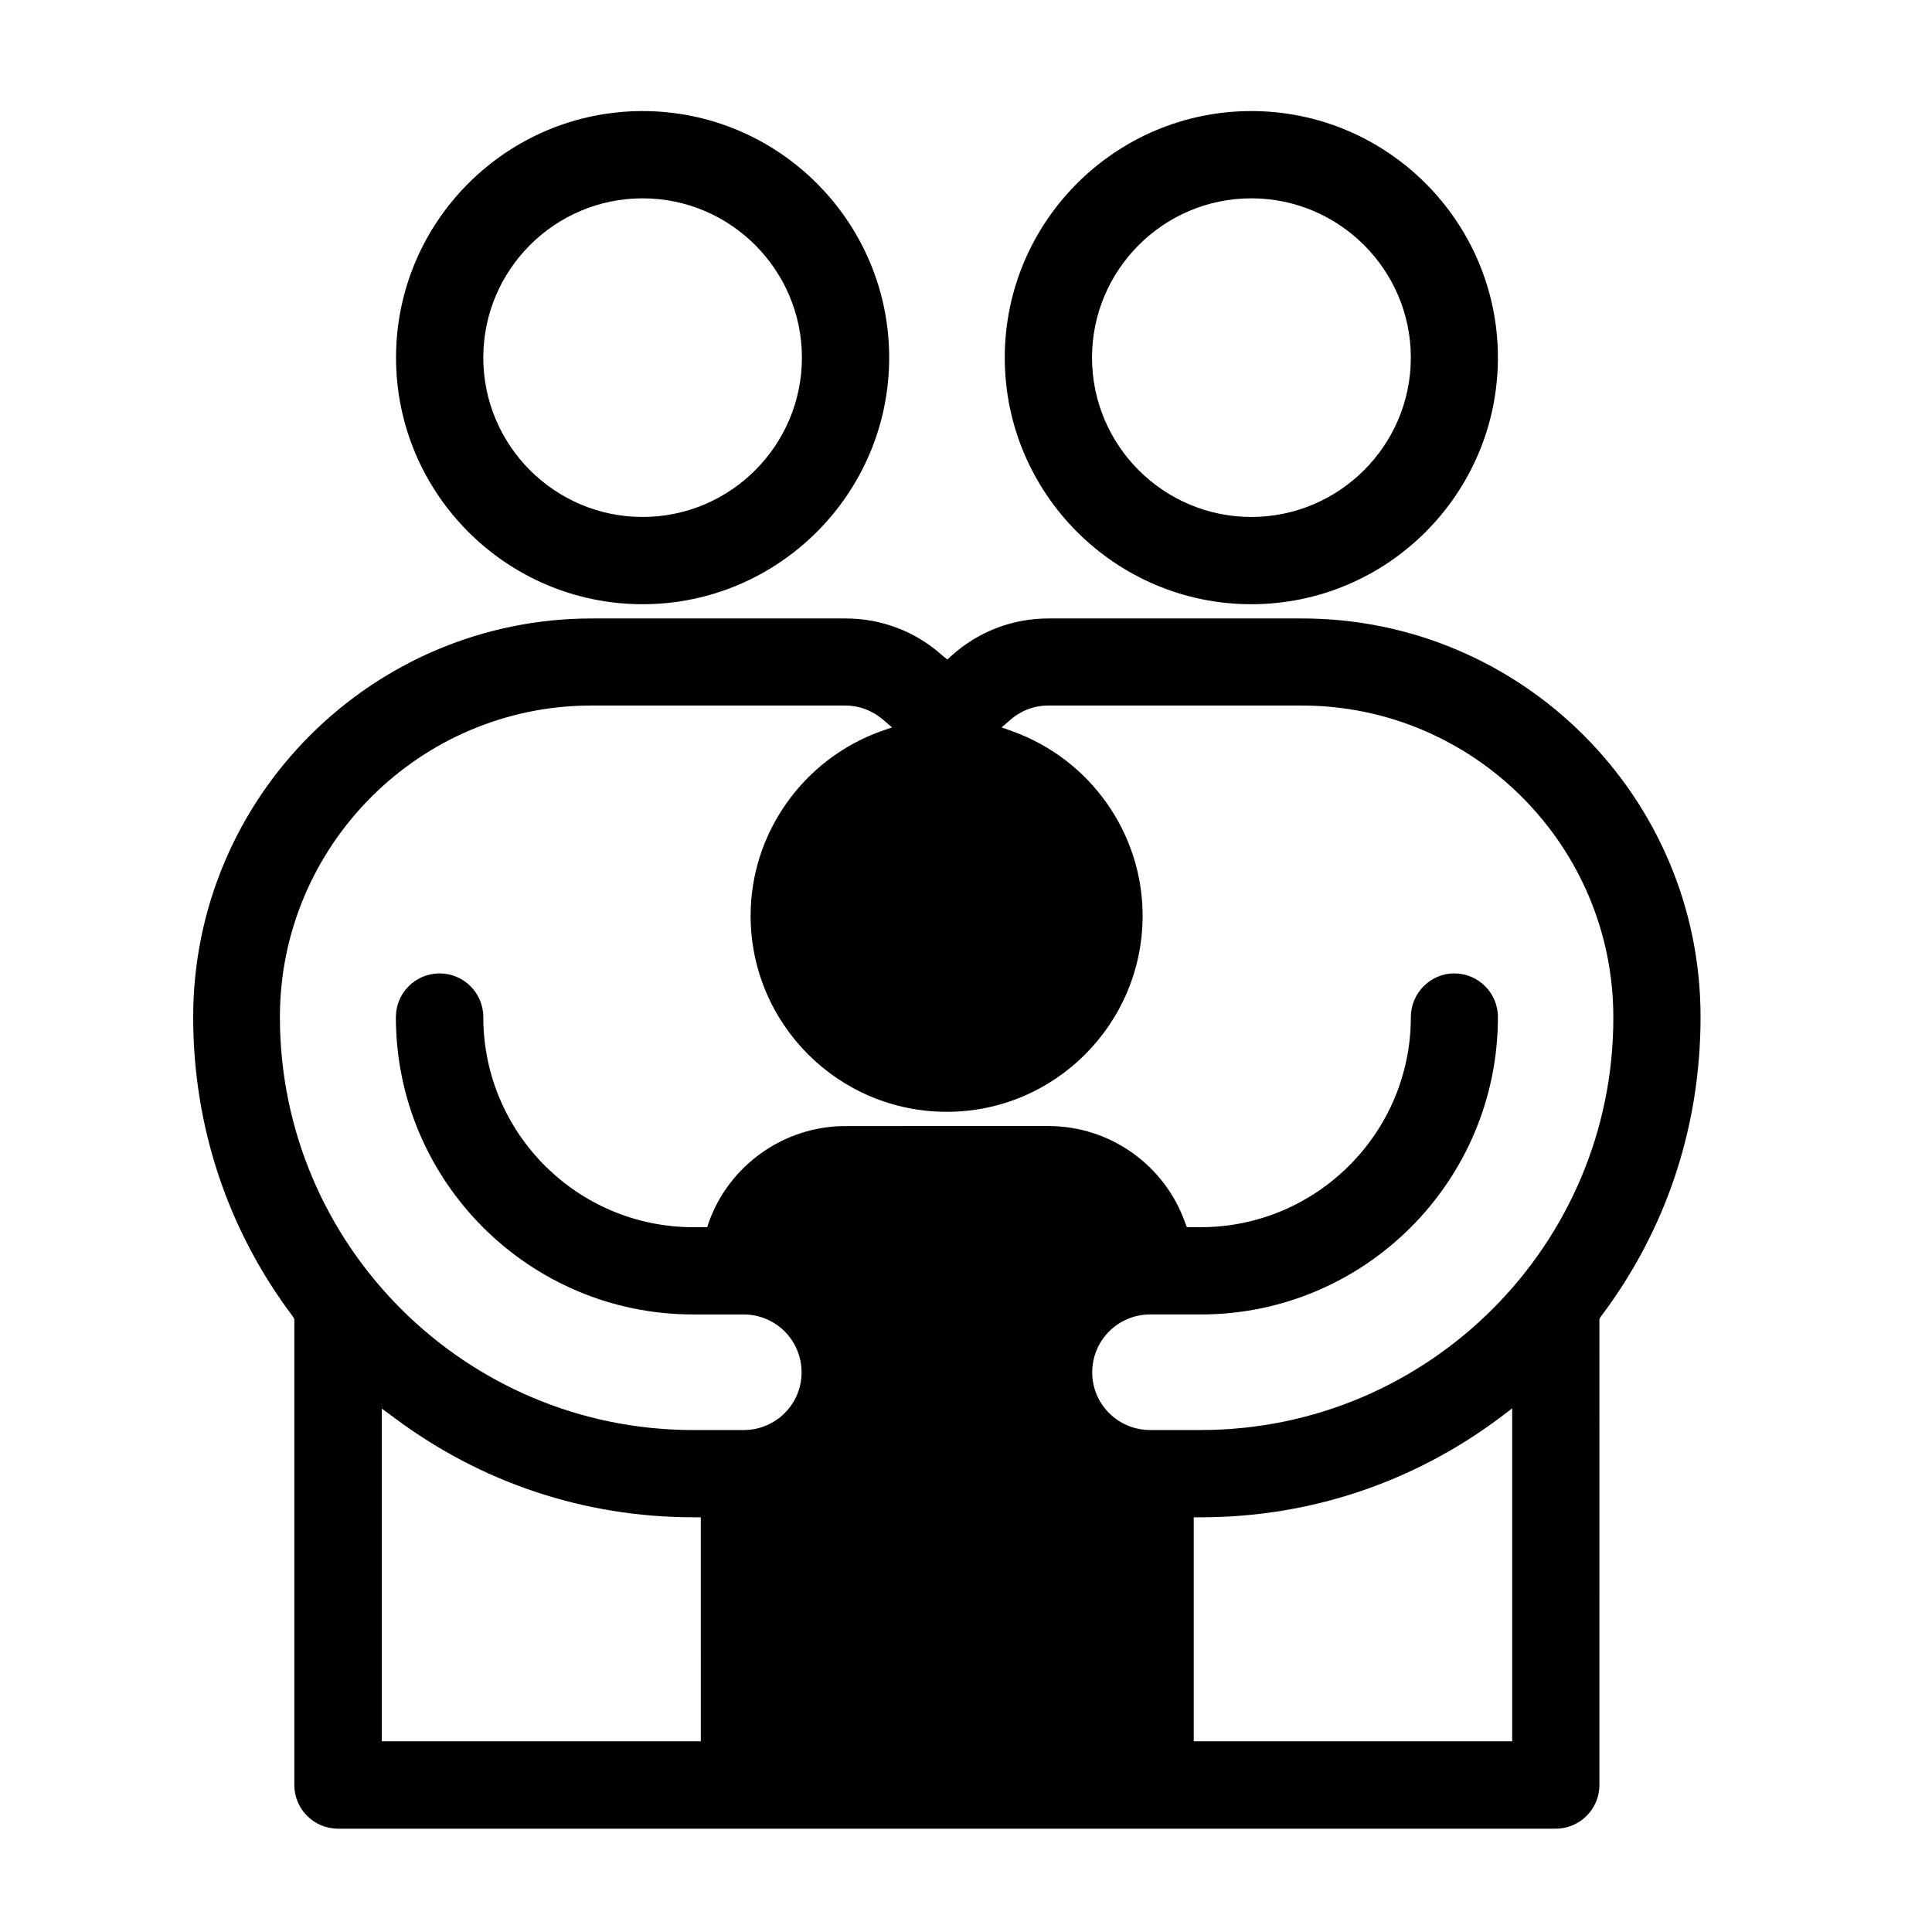 <?xml version="1.0" encoding="UTF-8"?>
<!-- Uploaded to: ICON Repo, www.iconrepo.com, Generator: ICON Repo Mixer Tools -->
<svg fill="#000000" width="800px" height="800px" version="1.1" viewBox="144 144 512 512" xmlns="http://www.w3.org/2000/svg">
 <g>
  <path d="m540.96 238.78c0-36.023-29.32-65.344-65.344-65.344-36.023 0-65.344 29.32-65.344 65.344s29.32 65.344 65.344 65.344c36.07 0 65.344-29.324 65.344-65.344zm-65.344 42.219c-23.277 0-42.219-18.941-42.219-42.219s18.941-42.219 42.219-42.219c23.273-0.004 42.27 18.941 42.27 42.219 0 23.273-18.996 42.219-42.27 42.219z"/>
  <path d="m489.07 307.9h-67.207c-9.473 0-18.539 3.426-25.645 9.824l-1.16 1.059-1.309-1.059c-7.106-6.398-16.172-9.824-25.645-9.824h-67.258c-58.242 0-105.65 47.359-105.65 105.65 0 28.969 9.117 56.375 26.449 79.398l0.352 0.605v123.48c0 6.398 5.188 11.586 11.586 11.586h322.69c6.398 0 11.586-5.188 11.586-11.586l0.004-123.48 0.352-0.605c17.383-23.023 26.449-50.43 26.449-79.398 0.055-58.238-47.355-105.65-105.6-105.65zm-159.4 297.55h-84.488v-88.168l3.074 2.266c23.07 17.332 50.578 26.551 79.547 26.551h1.914l0.004 59.352zm215.07 0h-84.387v-59.352h1.914c28.816 0 56.375-9.219 79.5-26.602l2.973-2.266zm-82.473-82.477h-13.453c-8.516 0-15.367-6.852-15.367-15.266 0-8.516 6.852-15.367 15.367-15.367h13.453c43.379 0 78.695-35.316 78.695-78.797 0-6.398-5.188-11.586-11.586-11.586-6.246 0-11.488 5.188-11.488 11.586 0 30.73-25.039 55.672-55.672 55.672h-3.68l-0.453-1.16c-5.441-15.367-19.949-25.645-36.273-25.645l-53.754 0.004c-16.172 0-30.832 10.277-36.273 25.645l-0.352 1.16h-3.68c-30.73 0-55.672-24.938-55.672-55.672 0-6.398-5.188-11.586-11.586-11.586-6.398 0-11.586 5.188-11.586 11.586 0 43.48 35.316 78.797 78.797 78.797h13.352c8.516 0 15.367 6.852 15.367 15.367 0 8.414-6.852 15.266-15.367 15.266h-13.352c-60.355 0-109.53-49.02-109.53-109.43 0-45.492 37.082-82.574 82.574-82.574h67.258c3.68 0 7.106 1.309 9.926 3.68l2.469 2.117-3.074 1.059c-20.555 7.457-34.41 27.055-34.41 48.82 0 28.719 23.277 51.992 51.992 51.992 28.617 0 51.891-23.277 51.891-51.992 0-21.766-13.805-41.363-34.41-48.82l-2.973-1.059 2.469-2.117c2.719-2.367 6.246-3.68 9.824-3.68h67.258c45.492 0 82.574 37.082 82.574 82.574 0.148 60.352-49.023 109.42-109.28 109.42z"/>
  <path d="m379.64 238.78c0-36.023-29.32-65.344-65.344-65.344-36.023 0-65.344 29.32-65.344 65.344s29.32 65.344 65.344 65.344c36.023 0 65.344-29.324 65.344-65.344zm-65.344 42.219c-23.277 0-42.219-18.941-42.219-42.219s18.941-42.219 42.219-42.219c23.277 0 42.219 18.941 42.219 42.219 0 23.273-18.941 42.219-42.219 42.219z"/>
 </g>
</svg>